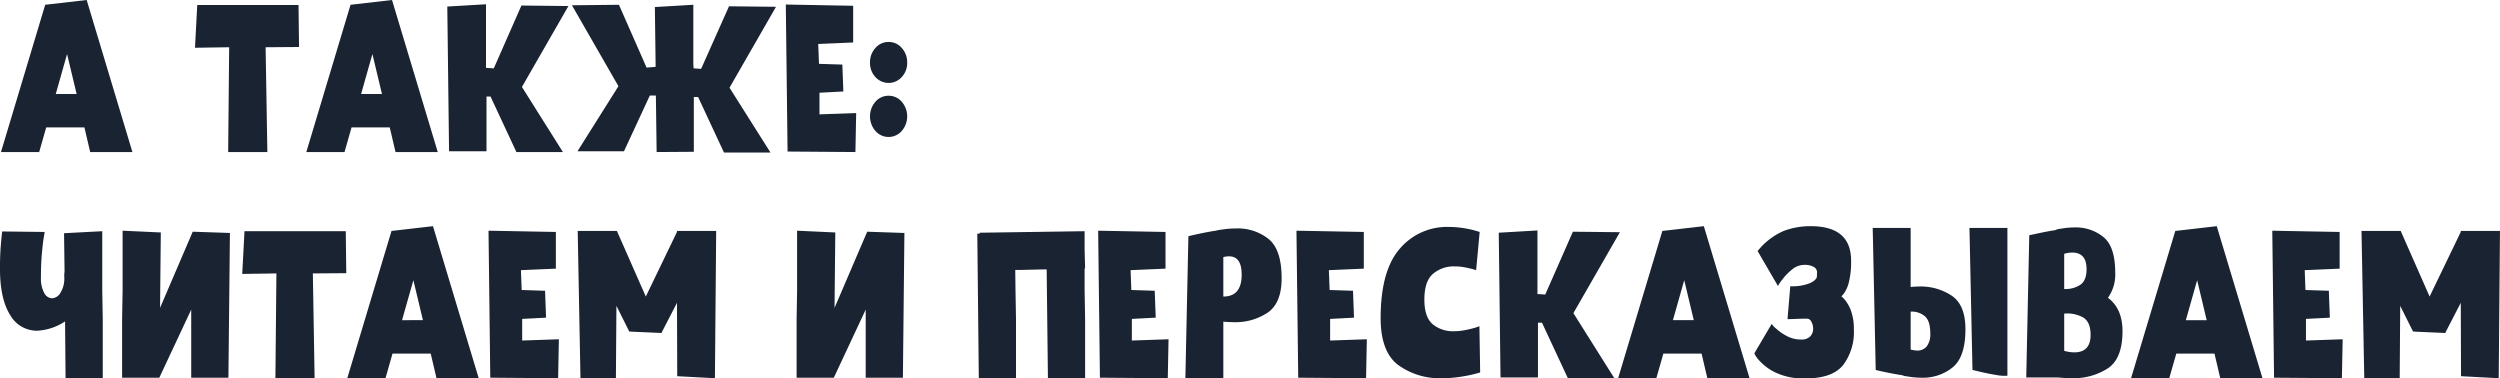 <?xml version="1.0" encoding="UTF-8"?> <svg xmlns="http://www.w3.org/2000/svg" width="596.877" height="90.35" viewBox="0 0 596.877 90.35">  <defs> <style> .cls-1 { fill: #192332; fill-rule: evenodd; } </style> </defs> <path id="А_также:_читаем_и_пересказываем_" data-name="А также: читаем и пересказываем " class="cls-1" d="M499.466,8247.7l1.38,5.88h10.08l-10.92-36.3-9.9,1.14-10.56,35.16h9.12l1.68-5.88h9.12Zm-4.14-17.52,2.28,9.54h-4.98Zm47.82,23.4-0.42-25.02,7.98-.06-0.12-10.02h-24.18l-0.54,10.2,8.16-.12-0.24,25.02h9.36Zm29.22-5.88,1.38,5.88h10.08l-10.92-36.3-9.9,1.14-10.56,35.16h9.12l1.68-5.88h9.12Zm-4.14-17.52,2.28,9.54h-4.98Zm27.24,10.14h0.96l6.18,13.26h11.1l-9.78-15.54,11.1-19.32-11.22-.12-6.6,15-1.86-.12V8218.3l-9.24.54,0.42,34.56h8.94v-13.08Zm56.7,13.38h11.1l-9.78-15.48,11.1-19.32-11.22-.12-6.66,14.94-1.8-.12-0.06-1.02v-14.16l-9.18.54,0.18,14.28-2.16.18-6.6-15-11.22.12,11.1,19.32-9.78,15.54h11.1l6.18-13.32h1.44l0.18,13.5,8.88-.06v-13.08h1.02Zm31.559-9.42-8.76.3v-5.16l5.7-.3-0.24-6.42-5.58-.18-0.18-4.74,8.34-.36v-8.76l-16.08-.3,0.42,35.1,16.2,0.12Zm7.74-16.98a4.071,4.071,0,0,0-3.15,1.44,5.033,5.033,0,0,0-1.29,3.48,4.924,4.924,0,0,0,1.29,3.45,4.224,4.224,0,0,0,6.3,0,4.924,4.924,0,0,0,1.29-3.45,5.033,5.033,0,0,0-1.29-3.48,4.071,4.071,0,0,0-3.15-1.44h0Zm0,12.84a4.071,4.071,0,0,0-3.15,1.44,5.339,5.339,0,0,0,0,6.96,4.165,4.165,0,0,0,6.3,0,5.339,5.339,0,0,0,0-6.96,4.071,4.071,0,0,0-3.15-1.44h0Zm-187.738,32.34-9.12.48,0.12,9.12a7.176,7.176,0,0,0-.06,1.44,6.459,6.459,0,0,1-.9,3.63,2.509,2.509,0,0,1-2.04,1.35,2.214,2.214,0,0,1-1.86-1.29,7.185,7.185,0,0,1-.78-3.69q0-3.12.21-5.52t0.42-3.72q0.21-1.32.27-1.62l-10.14-.12q-0.12.66-.33,3.21t-0.21,5.61q0,7.26,2.4,11.07a7.342,7.342,0,0,0,6.48,3.81,13.35,13.35,0,0,0,6.66-2.22l0.12,13.62,8.88-.06V8293.6l-0.12-6.96v-14.16Zm4.86,14.04-0.12,6.9v14.04h8.88l7.62-16.26v16.26h8.88l0.36-34.56-8.88-.3-7.8,18.18,0.18-18-9.12-.42v14.16Zm45.839,21.06-0.42-25.02,7.98-.06-0.12-10.02h-24.18l-0.54,10.2,8.16-.12-0.24,25.02h9.36Zm27.72-5.88,1.38,5.88h10.08l-10.92-36.3-9.9,1.14-10.56,35.16h9.12l1.68-5.88h9.12Zm-4.14-17.52,2.28,9.54H575.3Zm34.74,14.1-8.76.3v-5.16l5.7-.3-0.24-6.42-5.58-.18-0.18-4.74,8.34-.36v-8.76l-16.08-.3,0.42,35.1,16.2,0.12Zm13.739-7.98,3,6v0.12h0.06l0.84,0.06,6.84,0.3h0.12l-0.06-.12,3.66-7.08L641,8307.1l9,0.48,0.3-35.16h-9.36v0.24l-7.44,15.42-6.9-15.66h-9.36l0.66,35.16h8.46Zm43.14-3.78-0.12,6.9v14.04h8.88L686,8291.2v16.26h8.88l0.36-34.56-8.88-.3-7.8,18.18,0.18-18-9.12-.42v14.16Zm52.259,7.08-0.12-6.96-0.06-4.92h1.68l4.98-.12h0.84l0.3,26.04,8.88-.06V8293.6l-0.12-6.96v-5.28h0.12l-0.12-4.56v-4.32h-0.12l-24.9.36v0.18l-0.6.06,0.36,34.56,8.88-.06V8293.6Zm36.42,4.68-8.76.3v-5.16l5.7-.3L755,8286.7l-5.58-.18-0.18-4.74,8.34-.36v-8.76l-16.08-.3,0.42,35.1,16.2,0.12Zm13.079-4.2q1.56,0.12,2.58.12a13.833,13.833,0,0,0,8.01-2.28q3.33-2.28,3.33-8.22,0-6.84-3.12-9.36a11.739,11.739,0,0,0-7.62-2.52,21.383,21.383,0,0,0-2.88.18q-1.32.18-1.62,0.24l-0.48.12q-1.68.24-3.78,0.69t-2.76.63l-0.72,33.9h9.06v-13.5Zm4.38-11.22q0,5.22-4.38,5.22v-9.42a5.689,5.689,0,0,1,1.38-.18q3,0,3,4.38h0Zm29.88,15.42-8.76.3v-5.16l5.7-.3-0.24-6.42-5.58-.18-0.18-4.74,8.34-.36v-8.76l-16.08-.3,0.42,35.1,16.2,0.12Zm27.06,7.92-0.18-11.04a9.343,9.343,0,0,1-1.14.39q-0.9.27-2.25,0.54a13.886,13.886,0,0,1-2.73.27,7.519,7.519,0,0,1-5.04-1.68q-1.98-1.68-1.98-5.88,0-4.38,2.07-6.15a7.619,7.619,0,0,1,5.13-1.77,12.891,12.891,0,0,1,2.34.21q1.139,0.21,1.89.42t0.93,0.27l0.84-9.12a24.319,24.319,0,0,0-7.38-1.2,14.771,14.771,0,0,0-11.73,5.25q-4.531,5.25-4.53,16.53,0,8.04,4.2,11.19a16.807,16.807,0,0,0,10.38,3.15,28.837,28.837,0,0,0,4.2-.3,33.743,33.743,0,0,0,3.33-.63q1.29-.33,1.65-0.45h0Zm13.8-11.88h0.96l6.18,13.26h11.1l-9.78-15.54,11.1-19.32-11.22-.12-6.6,15-1.86-.12V8272.3l-9.24.54,0.42,34.56h8.94v-13.08Zm39.06,7.38,1.38,5.88h10.08l-10.92-36.3-9.9,1.14-10.56,35.16h9.12l1.68-5.88h9.12Zm-4.14-17.52,2.28,9.54h-4.98Zm27.9,14.16a7.093,7.093,0,0,1-3.42-.84,12.1,12.1,0,0,1-2.58-1.8,5.385,5.385,0,0,1-1.02-1.08l-4.14,7.02a6.181,6.181,0,0,0,1.29,1.83,12.121,12.121,0,0,0,3.99,2.85,15.556,15.556,0,0,0,6.84,1.32q6.48,0,9.06-3.18a13.028,13.028,0,0,0,2.58-8.46,12.643,12.643,0,0,0-.69-4.53,8.854,8.854,0,0,0-1.53-2.7q-0.841-.93-0.84-0.75c0,0.12.219-.09,0.66-0.63a7.852,7.852,0,0,0,1.2-2.7,19.688,19.688,0,0,0,.54-5.19q0-8.22-9.66-8.22a17.908,17.908,0,0,0-6.51,1.17,16.3,16.3,0,0,0-6.15,4.77l4.86,8.34a9.432,9.432,0,0,1,.99-1.47,13.063,13.063,0,0,1,2.37-2.46,4.537,4.537,0,0,1,2.88-1.11,4.327,4.327,0,0,1,2.34.51,1.436,1.436,0,0,1,.75,1.29c-0.021.52-.03,0.82-0.03,0.9q0,0.84-1.56,1.62a11.233,11.233,0,0,1-4.8.78l-0.66,7.86q0.54,0,1.95-.06t2.79-.06a1.179,1.179,0,0,1,.96.75,3.33,3.33,0,0,1,.42,1.65,2.609,2.609,0,0,1-.69,1.83,2.849,2.849,0,0,1-2.19.75h0Zm24.12,8.52,0.54,0.18c0.2,0.04.72,0.12,1.56,0.24a18.653,18.653,0,0,0,2.64.18,11.2,11.2,0,0,0,7.35-2.49q3.029-2.49,3.03-9.09,0-5.76-3.24-7.98a13.358,13.358,0,0,0-7.74-2.22q-0.782,0-2.1.12v-14.1h-9.06l0.72,33.9q0.6,0.18,2.64.6t3.66,0.66h0Zm16.8-1.26q0.478,0.12,2.13.51t3.51,0.69a10.079,10.079,0,0,0,2.7.18V8271.7h-9.06Zm-10.08-8.82a4.8,4.8,0,0,1-.87,3.24,2.9,2.9,0,0,1-2.25.96,8.2,8.2,0,0,1-1.56-.24v-9.06a4.828,4.828,0,0,1,3.33,1.05q1.35,1.11,1.35,4.05h0Zm30.119,10.62q0.36,0,1.5.09t2.28,0.09a15.176,15.176,0,0,0,8.43-2.31q3.569-2.31,3.57-8.91,0-5.4-3.48-7.98a9.578,9.578,0,0,0,1.74-6.06q0-6.12-2.79-8.43a10.416,10.416,0,0,0-6.87-2.31,17.576,17.576,0,0,0-2.55.18q-1.231.18-1.53,0.24a4.6,4.6,0,0,0-.6.24q-1.681.24-3.63,0.66t-2.55.54l-0.72,33.96h7.2Zm7.2-25.86q0,2.76-1.56,3.78a6.43,6.43,0,0,1-3.78.96v-8.4a6.812,6.812,0,0,1,1.92-.3q3.42,0,3.42,3.96h0Zm-5.34,19.5v-8.88a7.759,7.759,0,0,1,4.44.87q1.858,1.05,1.86,4.17,0,4.2-3.84,4.2a8.51,8.51,0,0,1-2.46-.36h0Zm35.88,0.66,1.38,5.88h10.08l-10.92-36.3-9.9,1.14-10.56,35.16h9.12l1.68-5.88h9.121Zm-4.14-17.52,2.28,9.54h-4.98Zm34.74,14.1-8.76.3v-5.16l5.7-.3-0.24-6.42-5.58-.18-0.18-4.74,8.34-.36v-8.76l-16.08-.3,0.42,35.1,16.2,0.12Zm13.74-7.98,3,6v0.12h0.06l0.84,0.06,6.84,0.3h0.12l-0.06-.12,3.66-7.08,0.06,17.52,9,0.48,0.3-35.16h-9.36v0.24l-7.44,15.42-6.9-15.66h-9.36l0.66,35.16h8.46Z" transform="translate(-479.313 -8217.28)"></path> </svg> 